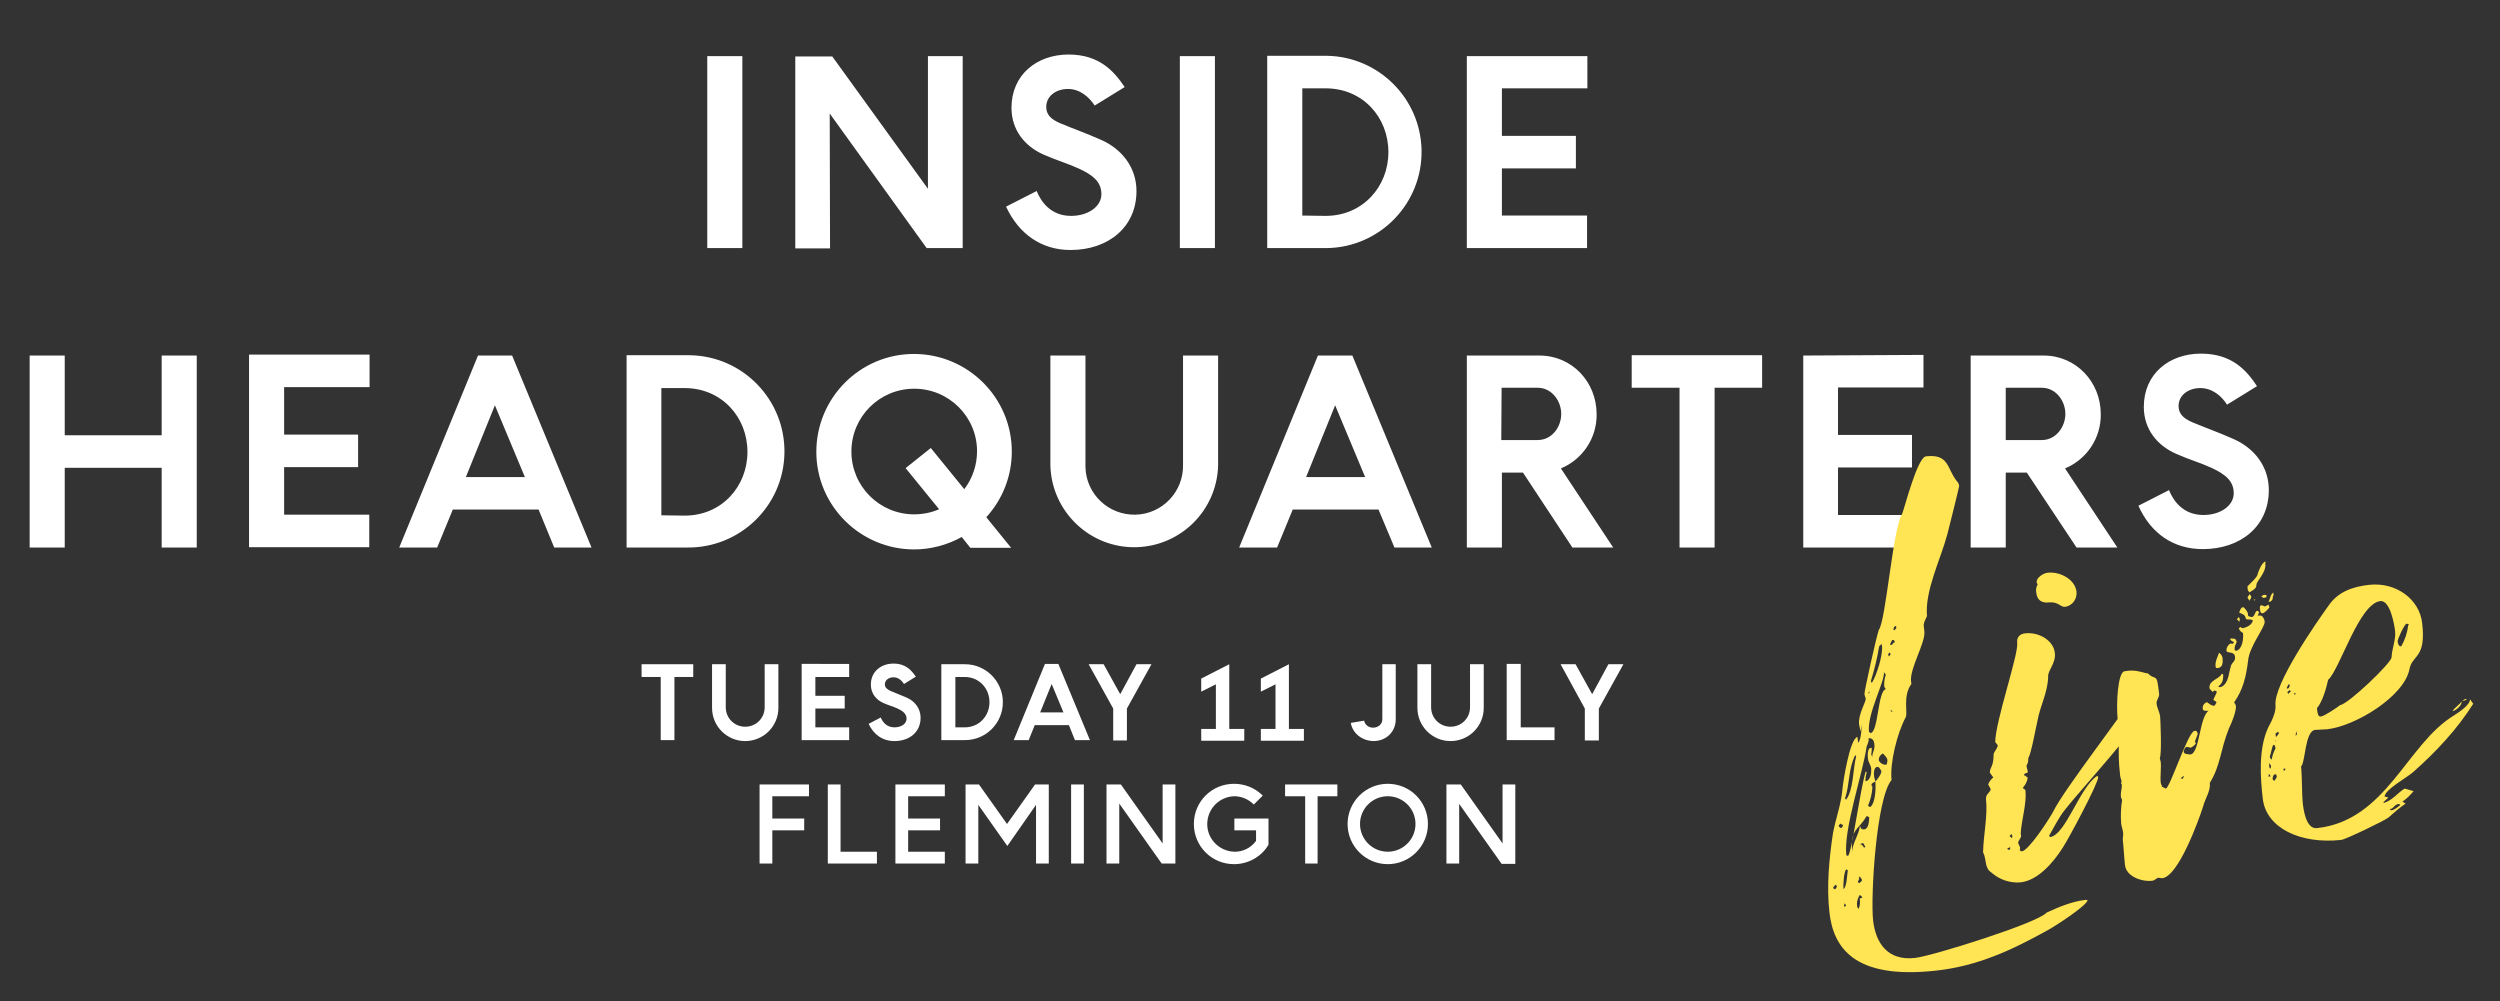 <?xml version="1.0" encoding="utf-8"?>
<!-- Generator: Adobe Illustrator 27.5.0, SVG Export Plug-In . SVG Version: 6.00 Build 0)  -->
<svg version="1.1" id="Layer_1" xmlns="http://www.w3.org/2000/svg" xmlns:xlink="http://www.w3.org/1999/xlink" x="0px" y="0px"
	 viewBox="0 0 784 314" style="enable-background:new 0 0 784 314;" xml:space="preserve">
<rect x="0" y="0" width="784" height="314" fill="#333333" stroke="none"/>
<style type="text/css">
	.st0{fill:#FFFFFF;}
	.st1{fill:#FFE453;}
</style>
<path class="st0" d="M690.8,172.2c11.8,0,20.7-7.1,20.7-18.5c0-7.4-4.5-13.1-11-16c-5.2-2.3-8.5-3.4-12.8-5.2
	c-3.1-1.3-4.5-2.8-4.5-5.2c0-3.3,3-5.6,6.8-5.6s6.7,2.5,8.4,5.2l9.4-5.8c-3.2-4.8-7.7-10.2-17.6-10.2s-17.9,6.3-17.9,16.7
	c0,7,4.2,12.1,10.1,14.7c4.8,2.1,7.1,2.6,11.1,4.4c4.3,2,7,4.1,7,8s-4.2,6.8-9.5,6.8c-6.5,0-9.5-4.6-10.8-7.8l-9.6,4.9
	C674.5,167.3,681.6,172.2,690.8,172.2 M629,121.6h11.3c4.5,0,7.4,4.2,7.4,8.2s-2.9,8.2-7.4,8.2H629V121.6z M664,171.7l-16.4-24.8
	c6.9-2.9,11.3-9.6,11.2-17c0-10.2-7.8-18.4-17.9-18.4H618v60.2h11v-23.5h6.6l15.6,23.5L664,171.7z M565.5,111.5v60.2h37.7v-10.2
	h-26.8v-14.9h23.2v-10.2h-23.2v-14.9h26.8v-10.2L565.5,111.5z M526.7,121.6v50.1h11v-50.1h14.9v-10.2h-40.9v10.2L526.7,121.6z
	 M470.9,121.6h11.3c4.5,0,7.4,4.2,7.4,8.2c0,4.1-2.9,8.2-7.4,8.2h-11.4L470.9,121.6z M505.9,171.7l-16.4-24.8
	c6.9-2.9,11.3-9.6,11.2-17c0-10.2-7.8-18.4-17.9-18.4h-22.8v60.2h11v-23.5h6.6l15.5,23.5L505.9,171.7z M409.6,149.6l9.1-22.5
	l9.4,22.5H409.6z M437.3,171.7H449l-24.9-60.2h-10.8l-24.7,60.2h11.9l4.9-11.9h26.9L437.3,171.7z M340.4,111.5h-11V146
	c0.4,14.5,12.5,26,27,25.6c14-0.4,25.2-11.6,25.6-25.6v-34.5h-11v34.2c0.2,8.5-6.5,15.5-14.9,15.7c-8.5,0.2-15.5-6.5-15.7-14.9
	c0-0.3,0-0.5,0-0.8L340.4,111.5z M286.7,161.3c-10.9,0-19.7-8.8-19.7-19.7c0-10.9,8.8-19.7,19.7-19.7c10.9,0,19.7,8.8,19.7,19.6
	c0,4.3-1.4,8.5-4,11.9l-10.5-12.9l-7.9,6.3l10.5,12.9c-2.5,1.1-5.2,1.6-7.9,1.6 M317.3,141.6c0-16.9-13.8-30.6-30.7-30.6
	S256,124.8,256,141.7s13.8,30.6,30.7,30.6c5.2,0,10.4-1.4,14.9-3.9l2.7,3.4h12.8l-7.8-9.6C314.5,156.5,317.3,149.2,317.3,141.6
	 M207.4,161.6v-39.9h7.3c11.6,0,19.7,9.1,19.7,20s-8.1,20-19.7,20L207.4,161.6z M196.5,171.7h18.8c16.6,0.3,30.4-12.9,30.7-29.6
	c0.3-16.6-12.9-30.4-29.6-30.7c-0.4,0-0.7,0-1.1,0h-18.8V171.7z M146.1,149.6l9.1-22.5l9.4,22.5H146.1z M173.8,171.7h11.7
	l-24.9-60.2h-10.7l-24.7,60.2h11.9l4.9-11.9h26.9L173.8,171.7z M78.1,111.4v60.2h37.7v-10.2H89.1v-14.9h23.2v-10.2H89.1v-14.9h26.8
	v-10.2H78.1z M50.7,146.7v25h11v-60.2h-11v25H20.3v-25h-11v60.2h11v-25L50.7,146.7z"/>
<path class="st0" d="M460,17.6v60.2h37.7V67.6H471V52.8h23.2V42.6H471V27.7h26.8V17.6H460z M408.4,67.6V27.7h7.3
	c11.7,0,19.7,9.1,19.7,20s-8.1,20-19.7,20L408.4,67.6z M397.4,77.8h18.8c16.6-0.3,29.9-14,29.6-30.7c-0.3-16.2-13.4-29.3-29.6-29.6
	h-18.8V77.8z M381,77.8h-11V17.6H381L381,77.8z M335.7,78.4c11.8,0,20.7-7.1,20.7-18.5c0-7.3-4.5-13.1-11-16
	c-5.2-2.3-8.5-3.4-12.8-5.2c-3.1-1.3-4.5-2.8-4.5-5.2c0-3.3,3-5.6,6.8-5.6s6.6,2.5,8.4,5.2l9.4-5.8c-3.2-4.7-7.7-10.2-17.6-10.2
	s-17.9,6.3-17.9,16.7c0,7,4.2,12.1,10.1,14.7c4.9,2.1,7.1,2.6,11.1,4.4c4.3,2,7,4.1,7,8s-4.2,6.8-9.5,6.8c-6.5,0-9.5-4.6-10.8-7.8
	l-9.6,4.9C319.5,73.4,326.6,78.4,335.7,78.4 M260.2,35.6l30.4,42.2h11.3V17.6h-10.9v41.6l-30-41.5h-11.6v60.2h10.9L260.2,35.6z
	 M232.8,77.8h-11V17.6h11V77.8z"/>
<path class="st1" d="M713.6,232.5l0-0.4l0.2,0.2h-0.2l0.2,0.2L713.6,232.5z M719.8,217.4h0.2c0,0.2-0.2,0.2-0.4,0.5l-0.3-0.4
	L719.8,217.4z M720.3,230.4l-0.4,0.3c0-0.5,0.1-1,0.3-1.4L720.3,230.4z M711.8,243.5l-0.4,0.1l0.1-0.9c0.3,0.2,0.5,0.5,0.5,0.8
	L711.8,243.5z M773.5,219.2c-1.1,0.1-0.7,0.3-1.5,0.8c0.4-0.3,1.1-0.3,1.5-0.6L773.5,219.2z M716.2,241.9l-0.1-0.9l0.7,0.1
	L716.2,241.9z M717.6,215.9h-0.5c0.1-0.5,0.4-1,0.7-1.4l0.3,0.4C718,215.1,718,215.5,717.6,215.9 M718.4,216.8l-0.8,0.8l-0.3-0.6
	l0.8-0.6C718.1,216.6,718.4,216.6,718.4,216.8 M712.2,240.2c0,0.4-0.1,0.7-0.3,0.9c-0.2-0.3-0.3-0.7-0.3-1.1l0.1-0.9
	C711.6,239.4,712.2,240,712.2,240.2 M714.1,230.8l-0.4,0.3l-0.1-1.1l0.8-0.5l0.3,0.4L714.1,230.8z M713.4,244.8
	c-0.4,0-0.7-0.2-0.7-0.6c0-0.4,0.1-1.4,1-1.4c0.2,0.2,0.3,0.5,0.3,0.9C713.9,243.8,713.4,244.6,713.4,244.8 M769.2,223
	c1.1-0.3,2.7-1.6,2.8-3c-0.8,1-2,1.8-2.8,2.8L769.2,223z M749.6,253.7c1.1-0.1,1.2-1.5,2.8-1.6l0.3,0.4c-0.4,0.3-1.9,1.6-2.8,1.6
	c-0.1-0.1-0.3-0.2-0.5-0.2L749.6,253.7z M712.4,238.2c-0.5-0.2-0.5-0.6-0.6-1.1c0.4-0.5,0.7-3.4,1.2-3.5s0.5,0.8,0.6,1.1
	C713,235.8,712.6,237,712.4,238.2 M754.7,195.6l0.7,0.1l-0.2,0.5c-0.3,2.3-1,4.5-2.2,6.5c-0.7,0.1-1-0.8-1.1-1.5
	S754.1,195.6,754.7,195.6 M726.6,222.1c1.8-2.2,2.9-6.2,3.5-8.9c3.7-3.3,9.7-24,16.4-24.7c3.1-0.3,4.4,7.6,4.6,9.4
	c0.3,2.7-1,5.5-1.1,8.2c0,1.8-13.7,14.8-16.1,15c-1,0.8-5,3.5-6.1,3.6c-0.9,0.1-1-1.2-1.1-1.7L726.6,222.1z M774.6,219.3
	c0,1.8-3.4,4-5.1,5.1c-14.8,9-21.1,32.9-42.9,35.3c-3.5,0.4-4.3-6.1-4.5-8.3c-0.2-2-0.2-7.6-0.4-10.1c0-0.4-0.1-0.7-0.1-0.9
	c1.4-1.3,1.2-11.1,4.4-11.5c1.3-0.1,2.5-0.1,3.8-0.2c8.9-1,24.1-10.3,25.8-18.8c0.8-4.6,5.3-3.3,4-14.4c-0.8-7.6-8.2-13-16.6-12.1
	c-5.3,0.6-9.7,2.2-12.6,6.3c-3.9,5.4-17.5,24.9-16.8,31.5c0.3,3.1-3,8-2.4,7.2c-2.9,6.4-2.4,15.3-1.6,22c1,9.3,11.9,14.4,24.6,13
	c1.3-0.1,13.5-6,14.8-7c1.8-1.6,3.5-3.1,5.4-4.4l-1-0.6c1.3-0.9,2.5-2.1,3.5-3.3l-2.8-0.8c-2.3,1.4-3.7,3.6-6.5,4.5l-0.2-0.2
	l1.6-1.5l-1.2-0.3c0.2-2.3,7-5.9,9-7.7c7-6.2,13.8-13.4,18.8-21.4L774.6,219.3z M707.3,188l-0.7,0.1l0.5,0.2L707.3,188z
	 M684.5,244.2l-0.7-0.1l1-0.8v0.4L684.5,244.2z M701.5,194.2l0.8,0.8l0.1-0.9l-0.3-0.6L701.5,194.2z M709.8,187.5
	c0.7-0.1,1.1-0.1,1-0.8c-0.2,0-0.3-0.1-0.5-0.2c-0.7,0.1-1.1,0.4-1.1,0.6L709.8,187.5z M705.4,188.4l0.6-1c0-0.4-0.2-0.8-0.6-1.1
	c0,0.2-0.2,0.5-0.6,1L705.4,188.4z M712.9,185.8c-1,0.8-0.9,1.9-1.5,2.9h0.5c1.3-0.8,0.5-1.2,1.1-2.1L712.9,185.8z M709.3,189.8
	c-0.7,0.1-0.6,0.5-0.6,1c0,0.2,0,0.4,0.1,0.7s0.1,0.9,0.8,0.8c0.5,0,1.7-1.3,2.1-1.8l-0.3-0.9l-1.1,0.6L709.3,189.8z M697,206.4
	c-0.1-0.7-0.5-1.3-1.1-1.7c-0.3,0.9-1.3,2.8-1.1,4.2c0,0.4,0.1,0.7,0.7,0.6C697.1,209.3,697.1,207.7,697,206.4 M710.5,176.1
	c-1.1,0.1-2.2,2.9-2.5,3.9c0.1,0.9-2.8,3.4-3.2,3.9l0.1,1.1l0.5,0.8c0.6-0.5,2.3-1.1,2.2-2.3s3.2-3.9,2.8-6.8L710.5,176.1z
	 M665.7,263.3c0.3,2.7,0.4,5.4,0.7,8c0.4,3.6,5.3,5.3,8.6,4.9c0.7-0.1,1.3-0.8,1.7-0.9s0.7,0.1,1.4,0.1c5.1-0.6,11.5-18.4,12.8-22.5
	c0.6-2.5,2.4-4.8,2.1-7.4c3.4-5.5,3.2-10,6-17.1c0.9-1.7,2.3-5.4,2.2-7c-0.1-0.4-0.3-0.8-0.6-1.1c2.9-4.1,3.8-8.3,4.4-13.1
	c0.4-4.6,5.4-10.5,5.2-12.3c-0.1-0.9-0.7-1.9-1.5-1.9l-0.7,0.1l0.5-1.2l-0.7-0.4c-0.8,0.5-0.7,1.9-1.6,2c-0.2,0-1.1-0.1-1.2-0.5
	l-0.1-0.7c0-0.4-1.1-1.9-1.5-1.9c-0.7,0.1-1,1.2-1.2,1.7c0.7,0.4,1.8,0.5,2,1.6s1.4,0.1,2.3,0.9c-0.3,1.4-2,2.2-3.3,2.4l-0.7-0.4
	l-0.4,0.5c0.2,0.6,0.7,1.1,1.3,1.4c0.2,1.6-0.1,5-2.1,5.6l-0.5-0.2c-0.2-1.6,0.7-2.1,0.6-2.8l-0.5-0.8h-0.4l-0.9-0.1l-0.2,0.2
	c0,0.4,0.8,0.8,1.2,1l-0.4,0.5l-0.7-0.1c-0.8,0.4-1.3,1.3-1.3,2.2c0.1,1.1,2.5,0,2.7,2c0.2,1.6-1.2,1.7-1.4,3.3
	c-0.1,0.2-0.1,0.5-0.2,0.7l-0.3,1.4c-0.3,1.6-1.1,3.9-2.9,4.1l-0.5-0.2c1.5-1.1,1.6-2.2,1.6-3.8l-0.5-0.2c-0.5,1.6-4.1,2-3.8,4.5
	c0,0.4,0.8,0.8,1,1.2l0.6-0.5l0.7,0.4c0,0.4-0.9,1.9-1.1,2.6c0.2,0.2,0.9,0.4,1,0.8l-0.6,1c-1.1,0.1-1.7-0.7-2.4-1.1
	c-0.9,0.3-1.5,1.2-1.3,2.2c0.1,0.7,1.6,0.5,1.8,0.5c-2.9,2.1-2.8,13.4-5.7,13.7c-0.7-0.1-2,0-2.1-0.9c0-0.2,0.3-1.4,1-1.5
	c0.5,0.2,0.9,0.1,1.2,0.3c0.6-0.3,1.7-1.1,1.6-1.5l-0.3-0.4l0.9-2.4c-0.1-0.7-0.3-1.1-1-1c-2,0.2-7.7,17.9-9,18.1l-1.2-0.6
	c0-0.4-0.3-0.6-0.4-1.3c-0.2-2,0.2-4.5,0-6.5c0-0.2-0.3-0.9-0.3-1.1c0.7-1.4,0.2-12.4,0.1-13.3c-0.2-1.3-1-2.6-1.1-3.9
	c-0.1-1.1,0.9-1.9,0.8-3c-0.8-7.3-0.9-3.7-3.7-6.6v0.2c-0.4-0.1-0.8-0.2-1.2-0.3l-1.2-0.3c-1.6-0.4-3.2-0.4-4.7-0.1
	c-2.2,0.2-2.7,10.4-2.2,15.1c0,0.7,0.2,1.4,0.4,2l-0.2,0.7l0.8,0.8c-0.6,0.7-1,7.7-0.3,13.3c0,0.8,0.2,1.6,0.5,2.4l-0.1,1.1h0.2
	c0.1,1.3-0.4,2.5-0.3,3.6c0,0.5,0.1,0.9,0.4,1.3c-0.4,2.5-0.5,5-0.3,7.5c0.1,0.9,0.4,1.5,0.5,2.2C666,261.6,665.7,262.5,665.7,263.3
	 M630.5,265.9l-0.4,0.7l-0.7-0.4c0.4-0.3,0.6-0.3,0.8-0.5L630.5,265.9z M630.9,262.8l-0.7-0.6l0.6-0.7l0.3,0.9L630.9,262.8z
	 M647.7,190.3c2.2-0.4,3.7-2.4,3.5-4.7c-0.4-3.8-5-6.4-9-6c-1.3,0.1-3.7,1.5-3.5,3.1c0,0.2,0.3,0.4,0.3,0.6
	c-0.5,0.8-0.6,1.8-0.4,2.7c0.3,2.4,1.9,3.2,4.1,2.9C645.7,188.7,646.1,190.5,647.7,190.3 M621.9,267.3c1.2,2.3,0.3,4.9,2.7,6.4
	c2.5,2.2,5.8,3.3,9.1,3c5.3-0.6,10.1-6,13.2-10.9c1.9-2.9,11.1-20.1,11.1-22.1l-0.3-0.4c-5.5,3.5-9.9,18.6-14.8,19.2l-0.3-0.4
	c1.5-2.6,3-5.7,5-8.2c3.9-5.1,25-28.1,25.3-31.8c-0.1-0.1-0.2-0.2-0.3-0.4c-0.2-1.3,1.3-2.6,1.2-3.3c0-0.2-0.1-0.7-0.2-1.3
	c-0.1-0.9-0.2-2.2-0.7-2.2c-2.7,0.5-4.8,2.6-5.3,5.3c-0.5,1.9-20.6,27.7-23.7,34.3c-1.3,2.4-7.7,12.3-9.9,12.5l-0.7-0.4
	c0.2-0.2,0.2-0.2,0.2-0.7s-0.6-1.1-0.6-1.7c0-0.5,1-1.5,0.9-2.1l-0.1-0.7c0.2-4.1,1.9-9.4,1.5-13.4c-0.1-0.7-0.7-0.4-0.8-1
	c0.8-0.9,1.3-1.9,1.5-3.1l-1-0.8l-0.2,0.2c-0.1-1.1,1.3-0.6,1.2-1.3c0-0.4-0.3-1.1-0.4-1.8l0.5-1.2l0.1-1.4
	c0.8-0.8,2.5-10.2,2.8-11.3c0.8-4.8,3.3-9.1,3.4-14.1c-0.2-1.8,2.5-4.3,2.1-7.4c-0.4-4-5-6.6-9.2-6.2c-2,0.2-2.8,1.4-2.6,3
	c0.4,3.8-6.8,24.4-6.9,31.1l0.8,1c-0.1,1.1-1.1,1.9-1.3,2.8c0,4-1.1,3.9-1.2,5.8l1.1,1.5c-0.7,0.6-1.3,1.3-1.6,2.2l0.8,1.5
	c-0.3,1.2-1.6,1.5-1.5,3.1c0.6,5.1-0.8,11.3-0.9,16.5L621.9,267.3z M594.4,203.3c0.1-0.1,0.3-0.2,0.4-0.3L594.4,203.3z M593.4,223.4
	c0-0.2-0.5-0.2-0.5-0.8l0.5,0.4L593.4,223.4z M586,217l0.4-0.1c-0.2,0.2-0.2,0.5-0.4,0.7L586,217z M592.5,204.6l0.5,0.6
	c-0.2,0-0.4,0.3-0.6,0.7l-0.3-0.6L592.5,204.6z M578.4,283.3c0.3,0.2,0.5,0.5,0.5,0.8l-0.6,0.3L578.4,283.3z M594,197.7l-0.2-0.2
	c0-0.4,0.1-1.1,0.8-1.2l0.1,0.7L594,197.7z M575.5,277.5l0.5,0.2c0.1,0.5-0.2,0.9-0.5,1.2l-0.7-0.4L575.5,277.5z M585,265.4
	l-0.4,0.5c-0.3-0.4-0.3-0.9-1.3-1.2l0.9-0.3c0.3,0.2,0.5,0.5,0.5,0.8L585,265.4z M594.2,201.4c-0.4,0.1-0.8,0.6-0.8,0.8
	c0,0-0.7,0.1-0.7-0.1c0.2-0.5,0.5-1,0.7-1.4C594.1,200.6,594.2,201.2,594.2,201.4 M577.4,259.7c-0.4-0.1-0.7-0.4-0.8-0.8l0.6-0.7
	c0,0.5,0.7,0.1,0.8,0.8L577.4,259.7z M583.9,276.1c0,0.2-0.6,0.7-0.8,0.8l-0.5-0.2c0.1-0.4,0.3-0.8,0.5-1.2l-0.2-0.2l0.4-0.5
	C583.4,275.5,583.9,275.4,583.9,276.1 M583.2,281.8c0.2,1.1,0.1,2.2-0.3,3.2c-0.3-0.2-0.5-0.5-0.5-0.8c-0.2-1.2,0.1-2.4,0.8-3.5
	c0.4,0.1,0.7,0.4,0.8,0.8L583.2,281.8z M578.1,278.8c-0.1-1.1,0.1-5.4,0.9-6.2l0.5,0.4C579.2,274.2,579.2,278.2,578.1,278.8
	 M588.1,245.1c-0.1-0.7-0.4-1.3-0.4-1.8c-0.1-0.7-0.1-2.7,1-2.8c0.7-0.1,1,1,1.3,1.2C590.1,242.6,588.9,244.3,588.1,245.1
	 M591.9,238.4c0,0.5-0.1,0.9-0.3,1.4c-1,0.1-1.9-0.4-2.4-1.3c-0.1-0.9,0.4-1.8,1.3-2.2C591,236.9,591.8,237.5,591.9,238.4
	 M588.1,245.1c0.2,1.8,0.1,6.7-1.6,8l-0.7-0.4c0.8-1.9,1.3-3.9,1.4-6c-0.1-0.1-0.2-0.2-0.3-0.4C586.8,245.6,587.7,245.3,588.1,245.1
	 M586.2,256.3c-0.1,1.1-0.1,3.6-1.6,3.8c-0.9,0.1-1.2-0.5-1.3-1.2c-0.3,3-2.7,5.9-2.4,8.6c-0.8-7.8,1.9-7,4.4-11.5
	C585.6,255.9,585.9,256.1,586.2,256.3 M590.2,202.6c0.3,2.9-1.7,9.2-3.2,11.6l-0.3-0.6c1.1-3.6,2-7.2,2.6-10.9l0.8-0.8
	C590.1,201.9,590.1,202.3,590.2,202.6 M582.1,237.2c-1,3.5-0.8,10.7-3.2,13.6l-0.3-0.4c1.5-4.4,1-9.3,3.2-13.6L582.1,237.2z
	 M591.4,211.6c-0.4,1.2-0.6,2.4-0.5,3.7c0.1,0.3,0.3,0.6,0.5,0.8c-2.6,0.7-2.3,13.5-4.8,13.8l-0.5-0.4c-0.6-5.6,5-15.8,4.7-18.7
	L591.4,211.6z M585,245c0-0.9,0.1-1.9,0.4-2.7l-0.3-0.4c-1.8,5.8-4.5,26.4-5.6,26.5l-0.5-0.2c-0.9-8.2,5.1-25.3,6.4-34.2
	c0.4-0.8,0.7-1.7,0.6-2.5c1.3-0.1,1.7,0.9,1.8,1.8c0.2,2-0.5,2.1-0.7,4.1l-0.3-0.9c0.2-0.5,0.1-1.1,0.2-1.8l-0.2-0.2
	c-1.3,0.1-1.1,2.6-1,3.5c0.1,1.1,0.9,1.9,1,3C586.9,241.8,586.8,244.8,585,245 M583.9,227.1c-0.1,1.4-0.3,5.2-1.2,5.8l-0.2-1.8
	c-2.4,0.5-4.5,14-4.7,16.3c-0.4,4.8-2.1,9.2-3,14c-1.2,8-2,16.6-1.1,24.6c1.2,11.1,7.7,21.2,33.3,18.4c13.1-1.4,23.8-6.4,35-12.6
	c2.1-1.1,12.2-7.6,12.7-9.5c-0.4,0-0.5-0.2-0.7-0.1c-4.2,0.5-8.3,2.2-12.2,4c-2.6,3.2-35.8,13.6-41.2,14.2
	c-8.7,1-12.4-4.7-13.2-11.8c-0.8-7.5,1-38.3,5.8-44c-0.6-5.3,1.8-14.8,4.4-19.6c0.8-1.4-1-6.6,1.8-10.5c0-0.2,0-0.4-0.1-0.9
	c-0.4-4,4.5-12,4.2-15.5c-0.1-0.7-0.1-1.1-0.2-1.6c-0.1-0.9,0.1-1.4,1-3.3c-0.7-8,4.3-17.8,6.4-25.7c0.3-1.2,3.8-15,3.7-15.2
	c-0.1-0.6-0.4-1.1-0.8-1.5c-3.1-3.9-2.3-8.5-9.6-7.7c-2.7,0.3-6.6,15.8-7.5,18.1c-2.9,4.4-5.1,33.6-7.3,36.3
	c-0.7,1.9-4.6,19.4-4.5,20.1c0,0.4,0.3,1.1,0.4,1.5c0.1,0.9-2.4,5-2.1,7.9c0.1,0.9,0.4,1.8,0.5,2.4L583.9,227.1z"/>
<path class="st0" d="M457.6,252.1l13.3,18.8h4.3V246h-4v18.5L458.1,246h-4.5v24.8h4L457.6,252.1z M435.2,267.1
	c-4.8,0-8.7-3.9-8.7-8.7c0-4.8,3.9-8.7,8.7-8.7s8.7,3.9,8.7,8.7c0,0,0,0,0,0C443.9,263.2,440,267.1,435.2,267.1
	C435.2,267.1,435.2,267.1,435.2,267.1 M435.2,245.8c-7,0-12.6,5.7-12.6,12.6c0,7,5.7,12.6,12.6,12.6c7,0,12.6-5.7,12.6-12.6l0,0
	C447.8,251.4,442.2,245.8,435.2,245.8C435.2,245.8,435.2,245.8,435.2,245.8 M409.3,249.7v21.1h3.9v-21.1h6.2V246H403v3.7
	L409.3,249.7z M387,271c4.4,0,8.6-2.3,10.8-6.1v-8.2h-10.7v3.7h6.8v3.3c-1.6,2.2-4.2,3.5-6.9,3.4c-4.8-0.2-8.6-4.2-8.4-9
	c0.2-4.6,3.8-8.2,8.4-8.4c2.3,0,4.5,0.9,6.2,2.6l2.8-2.8c-2.4-2.4-5.6-3.7-9-3.7c-7,0-12.6,5.6-12.6,12.6
	C374.4,265.4,380,271,387,271C387,271,387,271,387,271 M351,252l13.3,18.8h4.3V246h-4v18.5L351.5,246H347v24.8h4L351,252z
	 M339.9,270.8h-4V246h4V270.8z M324.9,252.4v18.4h4V246h-4.3l-8.8,12.4L307,246h-4.2v24.8h4v-18.4l9.1,12.9L324.9,252.4z M280.8,246
	v24.8h15.5v-3.7h-11.5v-6.7h10v-3.7h-10v-7h11.5V246H280.8z M259.6,246v24.8H275v-3.7h-11.4V246H259.6z M238.2,246v24.8h4v-10.4h10
	v-3.7h-10v-7h11.5V246H238.2z"/>
<g>
	<path class="st0" d="M201.2,212.3v-4h16.2v4h-5.9v19.8h-4.3v-19.8H201.2z"/>
	<path class="st0" d="M227.6,221.8c0,3.4,2.7,6.1,6.1,6.1c3.4,0,6.1-2.7,6.1-6.1v-13.5h4.3V222c0,5.8-4.7,10.4-10.4,10.4
		c-5.8,0-10.4-4.7-10.4-10.4v-13.7h4.3V221.8z"/>
	<path class="st0" d="M266.3,208.3v4h-10.6v5.9h9.2v4h-9.2v5.9h10.6v4h-14.9v-23.9H266.3z"/>
	<path class="st0" d="M272.4,227l3.8-2c0.5,1.2,1.7,3.1,4.3,3.1c2.1,0,3.8-1.1,3.8-2.7c0-1.5-1.1-2.4-2.8-3.2
		c-1.6-0.7-2.5-0.9-4.4-1.7c-2.3-1-4-3-4-5.8c0-4.1,3.2-6.6,7.1-6.6c3.9,0,5.7,2.2,7,4.1l-3.7,2.3c-0.7-1.1-1.8-2.1-3.3-2.1
		c-1.5,0-2.7,0.9-2.7,2.2c0,1,0.6,1.5,1.8,2.1c1.7,0.7,3,1.2,5.1,2.1c2.5,1.1,4.3,3.4,4.3,6.3c0,4.5-3.5,7.3-8.2,7.3
		C276.8,232.4,274,230.4,272.4,227z"/>
	<path class="st0" d="M295.2,208.3h7.4c6.6,0,11.9,5.4,11.9,11.9c0,6.6-5.3,11.9-11.9,11.9h-7.4V208.3z M302.5,228.1
		c4.6,0,7.8-3.6,7.8-7.9c0-4.3-3.2-7.9-7.8-7.9h-2.9v15.8H302.5z"/>
	<path class="st0" d="M335.2,227.4h-10.7l-1.9,4.7h-4.7l9.8-23.9h4.2l9.9,23.9h-4.7L335.2,227.4z M333.5,223.4l-3.7-8.9l-3.6,8.9
		H333.5z"/>
	<path class="st0" d="M341.4,208.3h4.7l5.2,9.4l5.1-9.4h4.7l-7.7,13.9v10h-4.3v-10L341.4,208.3z"/>
	<path class="st0" d="M381.3,228.5v-13.9l-4.6,2.3v-4.1l8.8-4.5v20.3h4.7v3.7h-13.5v-3.7H381.3z"/>
	<path class="st0" d="M400,228.5v-13.9l-4.6,2.3v-4.1l8.8-4.5v20.3h4.7v3.7h-13.5v-3.7H400z"/>
	<path class="st0" d="M423.6,226.7l4.2-0.7c0.2,1.1,1.2,2.2,2.8,2.2c1.6,0,2.9-1.1,2.9-2.6v-17.3h4.2v17.3c0,3.8-2.9,6.8-7,6.8
		C427.1,232.3,424.2,230,423.6,226.7z"/>
	<path class="st0" d="M448.8,221.8c0,3.4,2.7,6.1,6.1,6.1c3.4,0,6.1-2.7,6.1-6.1v-13.5h4.3V222c0,5.8-4.7,10.4-10.4,10.4
		c-5.8,0-10.4-4.7-10.4-10.4v-13.7h4.3V221.8z"/>
	<path class="st0" d="M476.9,208.3v19.8h10.6v4h-15v-23.9H476.9z"/>
	<path class="st0" d="M489.4,208.3h4.7l5.2,9.4l5.1-9.4h4.7l-7.7,13.9v10H497v-10L489.4,208.3z"/>
</g>
</svg>
